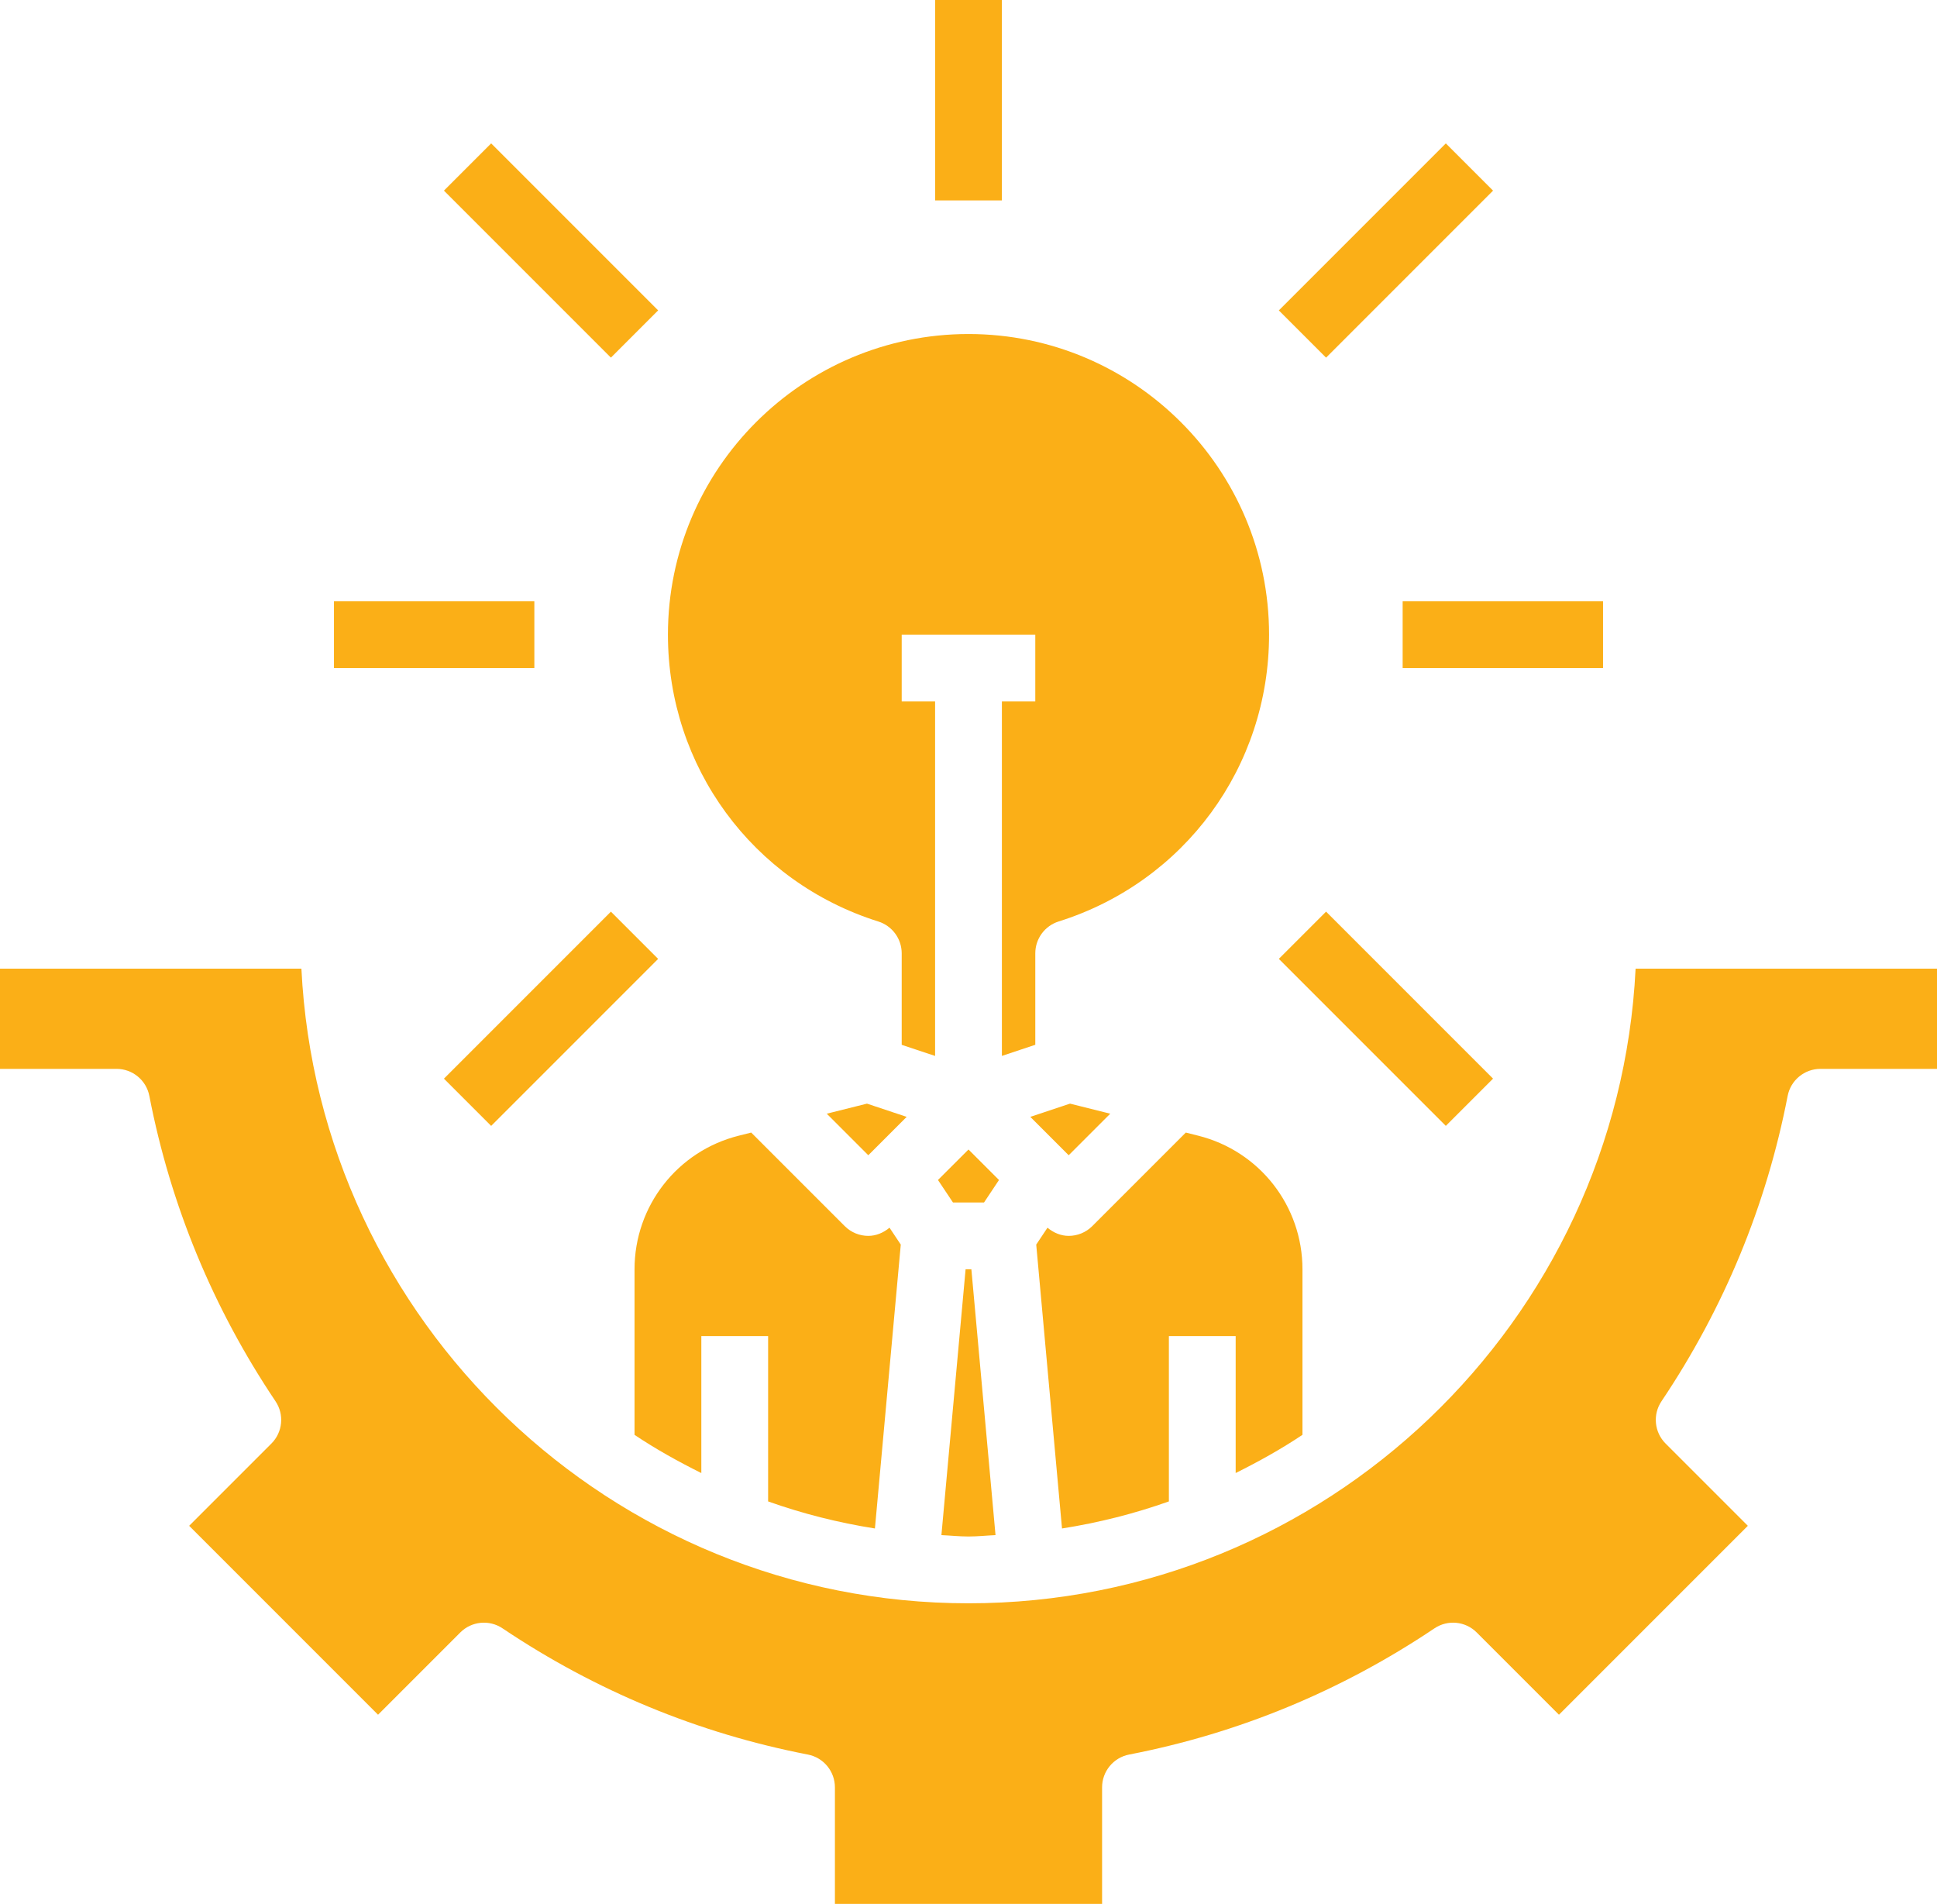 <?xml version="1.0" encoding="UTF-8" standalone="no"?><svg xmlns="http://www.w3.org/2000/svg" xmlns:xlink="http://www.w3.org/1999/xlink" fill="#fbaf17" height="57" preserveAspectRatio="xMidYMid meet" version="1" viewBox="3.0 3.0 58.0 57.0" width="58" zoomAndPan="magnify"><g id="change1_1"><path d="M31 3H33V9H31z" fill="inherit"/><path d="M45 21H51V23H45z" fill="inherit"/><path d="M13 21H19V23H13z" fill="inherit"/><path d="M18.5 6.964H20.5V14.035H18.5z" fill="inherit" transform="rotate(-45.001 19.5 10.5)"/><path d="M40.964 9.5H48.035V11.5H40.964z" fill="inherit" transform="rotate(-45.001 44.5 10.5)"/><path d="M15.964 32.5H23.035V34.5H15.964z" fill="inherit" transform="rotate(-45.001 19.5 33.5)"/><path d="M43.5 29.964H45.5V37.035H43.5z" fill="inherit" transform="rotate(-45.001 44.5 33.5)"/><path d="M42,41v4.956c-0.637,0.427-1.31,0.8-2,1.144L40,43h-2l0,4.95c-1.028,0.365-2.097,0.636-3.2,0.81l-0.772-8.499l0.337-0.506 C34.55,39.91,34.772,40,35,40c0.256,0,0.512-0.098,0.707-0.293l2.8-2.8L38.877,37C40.716,37.46,42,39.104,42,41z M28.96,36.041 l1.189,0.396L29,37.586l-1.244-1.244L28.96,36.041z M35.04,36.041l1.204,0.301L35,37.586l-1.149-1.149L35.04,36.041z M32,37.414 l0.913,0.913L32.465,39h-0.93l-0.449-0.673L32,37.414z M31.913,41h0.173l0.723,7.959C32.539,48.971,32.273,49,32,49 c-0.274,0-0.54-0.029-0.811-0.041L31.913,41z M23,22c0-4.962,4.038-9,9-9s9,4.038,9,9c0,3.952-2.532,7.403-6.3,8.587 c-0.417,0.131-0.7,0.517-0.7,0.954v2.738l-1,0.333V24h1v-2h-4v2h1v10.613l-1-0.333v-2.738c0-0.437-0.284-0.823-0.7-0.954 C25.532,29.403,23,25.952,23,22z M22,41c0-1.896,1.284-3.54,3.123-4l0.371-0.093l2.8,2.8C28.488,39.902,28.744,40,29,40 c0.228,0,0.45-0.09,0.635-0.245l0.337,0.506l-0.774,8.499c-1.103-0.174-2.171-0.445-3.198-0.81L26,43h-2l0,4.101 c-0.69-0.344-1.363-0.717-2-1.144V41z M61,35h-3.49c-0.479,0-0.891,0.34-0.982,0.81c-0.635,3.278-1.906,6.354-3.778,9.142 c-0.267,0.397-0.215,0.927,0.123,1.265l2.463,2.463l-5.656,5.656l-2.463-2.463c-0.338-0.338-0.867-0.39-1.265-0.123 c-2.788,1.872-5.864,3.143-9.142,3.778C36.34,55.619,36,56.031,36,56.51V60h-8v-3.49c0-0.479-0.34-0.891-0.81-0.982 c-3.278-0.635-6.354-1.906-9.142-3.778c-0.397-0.267-0.927-0.215-1.265,0.123l-2.463,2.463L8.664,48.68l2.463-2.463 c0.338-0.338,0.39-0.868,0.123-1.265c-1.872-2.788-3.143-5.864-3.778-9.142C7.381,35.34,6.969,35,6.49,35H3v-3h9.025 C12.547,42.565,21.307,51,32,51s19.453-8.435,19.975-19H61V35z" fill="inherit"/></g></svg>